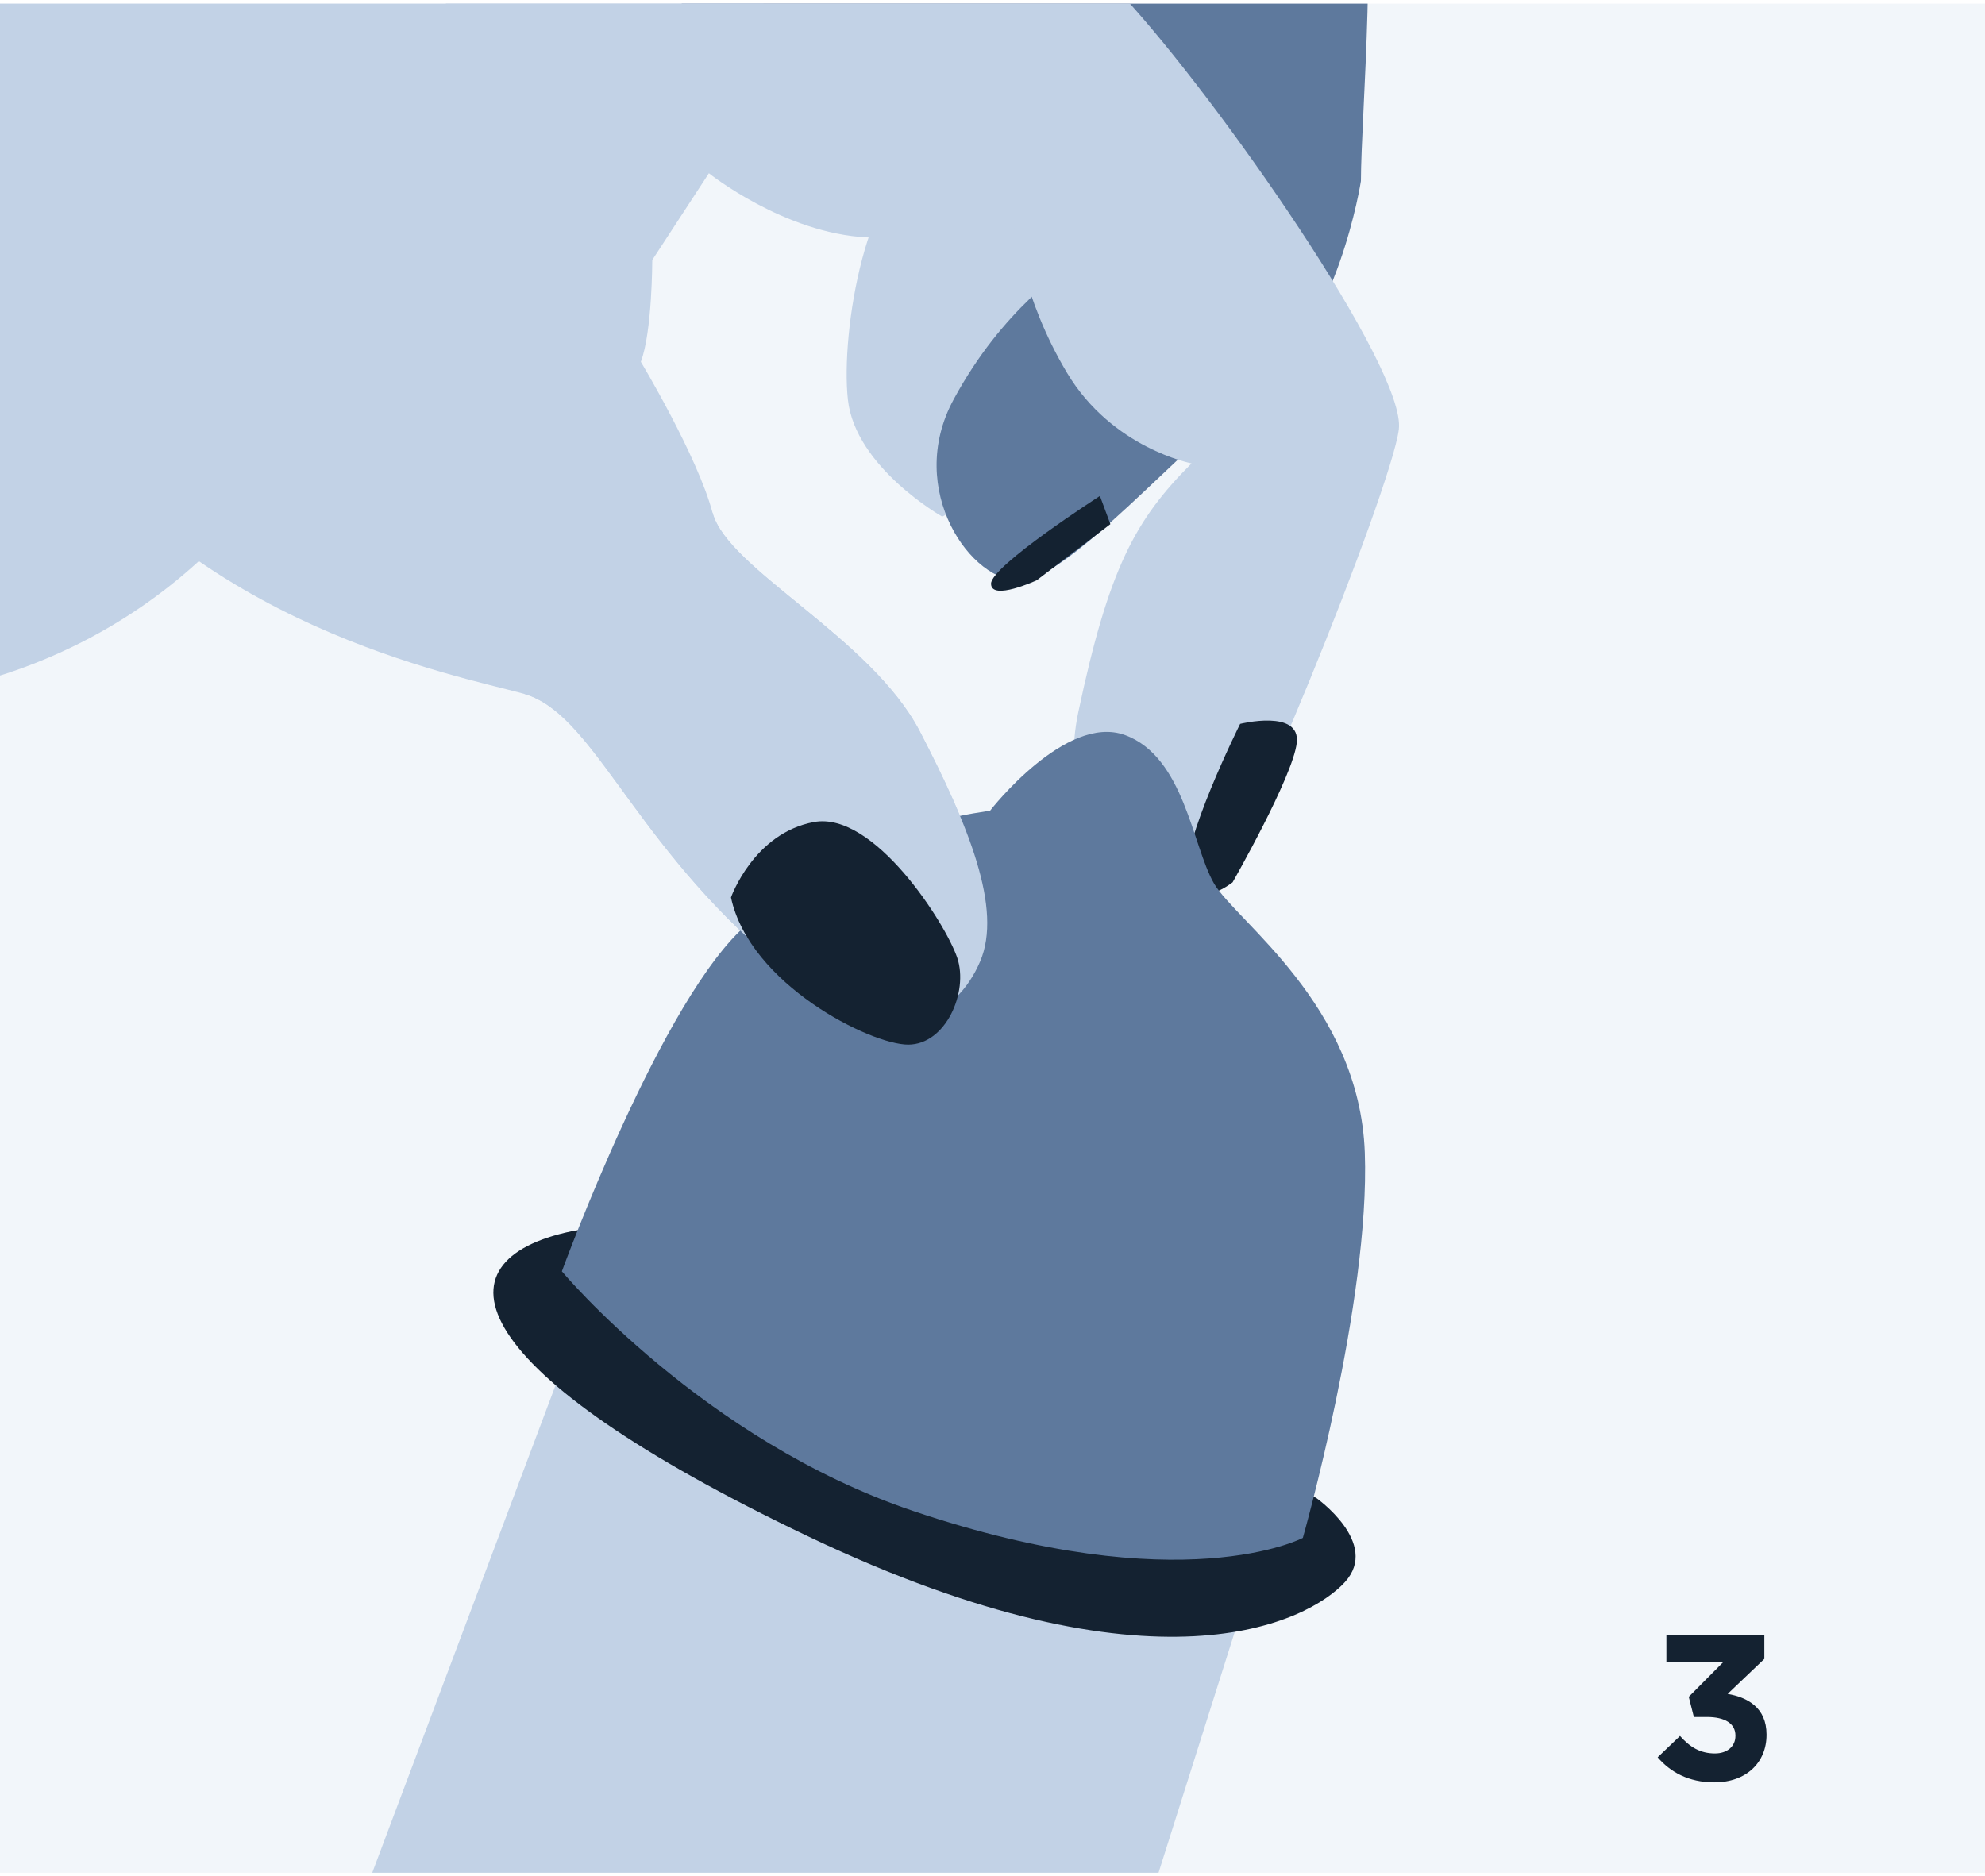 <?xml version="1.0" encoding="UTF-8"?>
<svg xmlns="http://www.w3.org/2000/svg" xmlns:xlink="http://www.w3.org/1999/xlink" id="Ebene_1" viewBox="0 0 81.68 77.22">
  <defs>
    <style>.cls-1{fill:none;}.cls-2{clip-path:url(#clippath);}.cls-3,.cls-4{fill:#c2d2e6;}.cls-5{fill:#142231;}.cls-6{fill:#5e799d;}.cls-7{clip-path:url(#clippath-1);}.cls-8{clip-path:url(#clippath-4);}.cls-9{clip-path:url(#clippath-3);}.cls-10{clip-path:url(#clippath-2);}.cls-11{clip-path:url(#clippath-5);}.cls-4{opacity:.2;}</style>
    <clipPath id="clippath">
      <rect class="cls-4" x="0" y=".15" width="81.68" height="76.92"></rect>
    </clipPath>
    <clipPath id="clippath-1">
      <rect class="cls-1" x="0" y="-2.23" width="81.68" height="81.68" transform="translate(2.23 79.45) rotate(-90)"></rect>
    </clipPath>
    <clipPath id="clippath-2">
      <rect class="cls-4" x="-96.63" y=".3" width="81.68" height="76.92"></rect>
    </clipPath>
    <clipPath id="clippath-3">
      <rect class="cls-1" x="-96.63" y="-2.08" width="81.68" height="81.68" transform="translate(-94.55 -17.03) rotate(-90)"></rect>
    </clipPath>
    <clipPath id="clippath-4">
      <rect class="cls-4" x="0" y="91.21" width="81.68" height="76.92"></rect>
    </clipPath>
    <clipPath id="clippath-5">
      <rect class="cls-1" x="0" y="88.82" width="81.68" height="81.68" transform="translate(-88.82 170.51) rotate(-90)"></rect>
    </clipPath>
  </defs>
  <g>
    <g>
      <rect class="cls-4" x="0" y=".15" width="81.68" height="76.92"></rect>
      <g class="cls-2">
        <g class="cls-7">
          <g>
            <path class="cls-3" d="M23.13,56.29l-13.37,35.56s-2.41,6.28,11.5,10.03c13.9,3.74,4.41-11.9,20.72-6.82l9.22-29.14-22.99-8.56-5.08-1.07Z"></path>
            <path class="cls-5" d="M54.14,61.63s2.67,1.87,1.2,3.48-7.75,4.95-22.06-1.87c-14.3-6.82-15.51-11.36-9.76-12.57s30.61,10.96,30.61,10.96Z"></path>
            <path class="cls-3" d="M38.77,21.26s-3.57-2.02-3.88-4.81,.78-9.31,3.26-9.93,10.24,2.48,10.24,2.48l-3.1,9-6.52,3.26Z"></path>
            <path class="cls-6" d="M9.91-10.55s31.65,2.02,34.45,1.71,10.55,.62,11.48,2.79,.16,10.86,.16,13.5c0,0-.93,6.05-4.19,8.53s-7.76,7.76-9.78,7.91-4.81-3.72-2.79-7.45,4.5-5.28,5.74-6.36c0,0-1.24-6.67,.62-8.53,0,0-6.05,2.95-13.34,1.09"></path>
            <path class="cls-3" d="M1.84,16.76c6.05,9,16.91,11.02,19.71,11.79s4.34,5.74,9.78,10.55,8.07,2.64,9,.47-.47-5.59-2.48-9.47c-2.02-3.88-7.91-6.67-8.53-9-.62-2.33-2.95-6.21-2.95-6.21,.47-1.24,.47-4.19,.47-4.19l2.33-3.57s3.1,2.48,6.52,2.64,6.05-.47,6.05-.47c0,0,.31,2.95,2.17,6.05,1.86,3.1,5.12,3.72,5.12,3.72-2.33,2.33-3.41,4.34-4.66,10.24-1.24,5.9,4.19,7.91,5.28,7.45s7.6-16.6,7.91-19.09S50.1,4.04,46.22-.15c-3.88-4.19-17.69-9.47-18.15-9.47L1.84,16.76Z"></path>
            <path class="cls-3" d="M32.25,2.64s-14.12,14.12-16.91,13.03c-1.08-.42-2.09,.69-3.18,2.53C8,25.22,.19,29.27-7.94,28.78c-.05,0-.1,0-.15,0-4.97-.31-15.82-16.66-5.89-30.16S28.07-9.62,28.07-9.62l4.19,12.26Z"></path>
            <path class="cls-5" d="M51.03,29.79s-2.48,4.97-2.17,6.36,1.86,.16,1.86,.16c0,0,2.48-4.34,2.64-5.74s-2.33-.78-2.33-.78Z"></path>
            <path class="cls-6" d="M40.75,33.35s3.1-3.99,5.54-3.1c2.44,.89,2.77,4.55,3.66,6.1s5.99,4.99,6.21,11.09c.22,6.1-2.55,15.85-2.55,15.85,0,0-4.97,2.63-16.04-1.11-8.65-2.92-14.45-9.86-14.45-9.86,0,0,4.15-11.37,7.65-14.3s6.21-4.1,9.98-4.66Z"></path>
            <path class="cls-3" d="M21.55,28.55c2.79,.78,4.34,5.74,9.78,10.55s8.07,2.64,9,.47-.47-5.59-2.48-9.47c-2.02-3.88-7.91-6.67-8.53-9l-7.76,7.45Z"></path>
            <path class="cls-5" d="M30.08,36.93s.93-2.64,3.41-3.1,5.43,4.19,5.9,5.59-.47,3.57-2.02,3.57-6.52-2.48-7.29-6.05Z"></path>
            <path class="cls-5" d="M45.26,20.41l.43,1.16-3.03,2.31s-1.88,.87-1.88,.14,4.48-3.61,4.48-3.61Z"></path>
          </g>
        </g>
      </g>
    </g>
    <path class="cls-5" d="M68.23,72.3l.9-.86c.41,.46,.83,.72,1.44,.72,.49,0,.84-.28,.84-.72v-.02c0-.49-.43-.76-1.17-.76h-.54l-.21-.83,1.42-1.43h-2.34v-1.12h4.03v.99l-1.51,1.44c.81,.14,1.6,.56,1.6,1.67v.02c0,1.12-.82,1.95-2.15,1.95-1.07,0-1.81-.43-2.33-1.03Z"></path>
  </g>
  <g>
    <rect class="cls-4" x="-96.63" y=".3" width="81.68" height="76.92"></rect>
    <g class="cls-10">
      <g class="cls-9">
        <polygon class="cls-3" points="-21.9 39.44 -13.98 19.9 -.34 38.98 5.51 51.79 .79 63.51 -14.34 67.09 -12.33 51.11 -21.9 39.44"></polygon>
      </g>
    </g>
  </g>
  <g>
    <rect class="cls-4" x="0" y="91.21" width="81.68" height="76.92"></rect>
    <g class="cls-8">
      <g class="cls-11">
        <g>
          <path class="cls-3" d="M22.26,89.44s2.49,4.36,9.72,5.11c0,0-1.25,4.98,1,9.59,0,0-3.86,4.11-3.86,7.23s1,4.11,1.87,4.11,4.49-1.74,5.98-3.12,5.23-4.11,5.36-6.23-1.62-11.34-1.37-15.08-14.83-12.09-14.83-12.09l-6.19-6.05-17.48,6.43-5.05,14.34,8.79-1.63s4.36-3.99,16.07-2.62Z"></path>
          <path class="cls-3" d="M29.66,90.86s2.49,4.36,9.72,5.11c0,0-1.25,4.98,1,9.59,0,0-3.86,4.11-3.86,7.23s1,4.11,1.87,4.11,4.49-1.74,5.98-3.12,5.23-4.11,5.36-6.23-1.62-11.34-1.37-15.08-14.83-12.09-14.83-12.09l-13.58-7.48-10.09,7.85-3.24,8.35,6.98,4.36s4.36-3.99,16.07-2.62Z"></path>
        </g>
      </g>
    </g>
  </g>
</svg>
